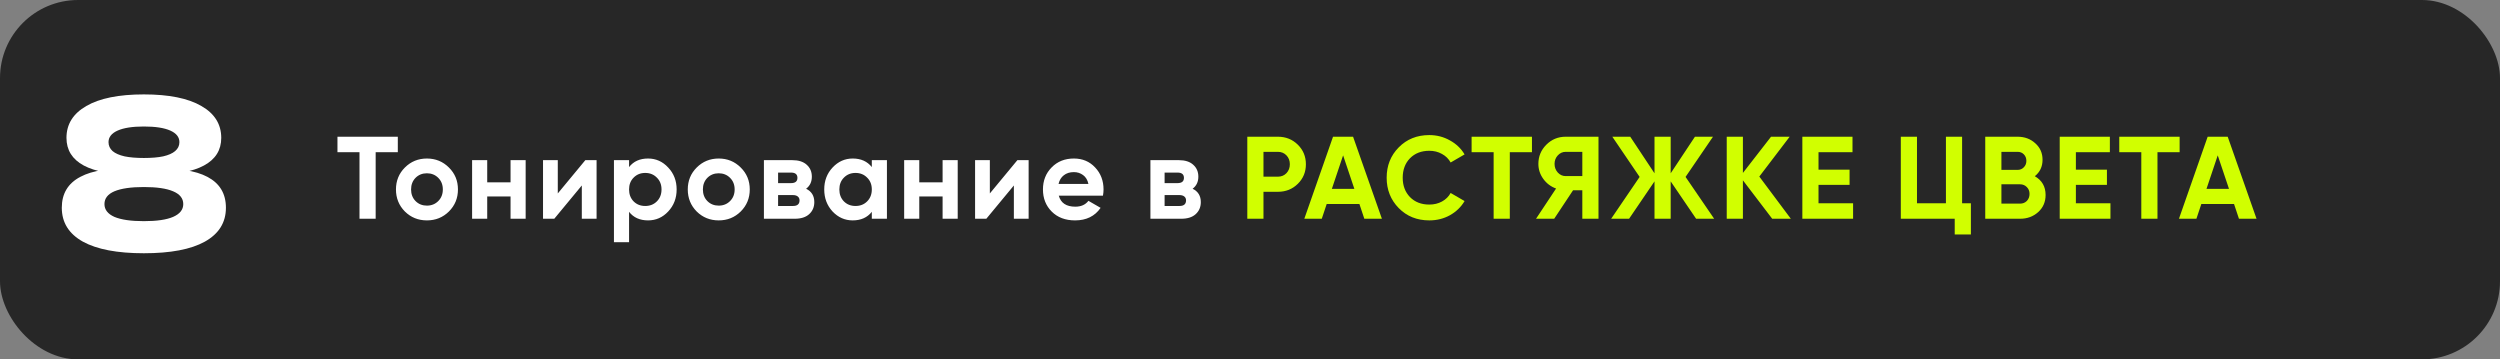 <?xml version="1.0" encoding="UTF-8"?> <svg xmlns="http://www.w3.org/2000/svg" width="320" height="46" viewBox="0 0 320 46" fill="none"><rect x="0" y="0" width="320" height="46" fill="#808080" stroke="none"/><rect width="320" height="46" rx="10" fill="#272727"></rect><path d="M50.92 17.5V19.48H48.085V28H46.015V19.48H43.195V17.5H50.92ZM57.463 27.07C56.693 27.83 55.753 28.21 54.643 28.21C53.533 28.21 52.593 27.83 51.823 27.07C51.063 26.3 50.683 25.36 50.683 24.25C50.683 23.14 51.063 22.205 51.823 21.445C52.593 20.675 53.533 20.29 54.643 20.29C55.753 20.29 56.693 20.675 57.463 21.445C58.233 22.205 58.618 23.14 58.618 24.25C58.618 25.36 58.233 26.3 57.463 27.07ZM53.188 25.735C53.578 26.125 54.063 26.32 54.643 26.32C55.223 26.32 55.708 26.125 56.098 25.735C56.488 25.345 56.683 24.85 56.683 24.25C56.683 23.65 56.488 23.155 56.098 22.765C55.708 22.375 55.223 22.18 54.643 22.18C54.063 22.18 53.578 22.375 53.188 22.765C52.808 23.155 52.618 23.65 52.618 24.25C52.618 24.85 52.808 25.345 53.188 25.735ZM65.35 20.5H67.284V28H65.35V25.15H62.364V28H60.429V20.5H62.364V23.335H65.35V20.5ZM74.922 20.5H76.362V28H74.472V23.74L70.948 28H69.507V20.5H71.397V24.76L74.922 20.5ZM82.95 20.29C83.96 20.29 84.82 20.675 85.53 21.445C86.25 22.205 86.61 23.14 86.61 24.25C86.61 25.36 86.25 26.3 85.53 27.07C84.82 27.83 83.96 28.21 82.95 28.21C81.9 28.21 81.09 27.845 80.52 27.115V31H78.585V20.5H80.52V21.385C81.09 20.655 81.9 20.29 82.95 20.29ZM81.105 25.78C81.495 26.17 81.99 26.365 82.59 26.365C83.19 26.365 83.685 26.17 84.075 25.78C84.475 25.38 84.675 24.87 84.675 24.25C84.675 23.63 84.475 23.125 84.075 22.735C83.685 22.335 83.19 22.135 82.59 22.135C81.99 22.135 81.495 22.335 81.105 22.735C80.715 23.125 80.52 23.63 80.52 24.25C80.52 24.87 80.715 25.38 81.105 25.78ZM94.815 27.07C94.045 27.83 93.105 28.21 91.995 28.21C90.885 28.21 89.945 27.83 89.175 27.07C88.415 26.3 88.035 25.36 88.035 24.25C88.035 23.14 88.415 22.205 89.175 21.445C89.945 20.675 90.885 20.29 91.995 20.29C93.105 20.29 94.045 20.675 94.815 21.445C95.585 22.205 95.97 23.14 95.97 24.25C95.97 25.36 95.585 26.3 94.815 27.07ZM90.54 25.735C90.93 26.125 91.415 26.32 91.995 26.32C92.575 26.32 93.06 26.125 93.45 25.735C93.84 25.345 94.035 24.85 94.035 24.25C94.035 23.65 93.84 23.155 93.45 22.765C93.06 22.375 92.575 22.18 91.995 22.18C91.415 22.18 90.93 22.375 90.54 22.765C90.16 23.155 89.97 23.65 89.97 24.25C89.97 24.85 90.16 25.345 90.54 25.735ZM103.181 24.16C103.881 24.5 104.231 25.07 104.231 25.87C104.231 26.5 104.011 27.015 103.571 27.415C103.141 27.805 102.526 28 101.726 28H97.781V20.5H101.426C102.216 20.5 102.826 20.695 103.256 21.085C103.696 21.475 103.916 21.985 103.916 22.615C103.916 23.275 103.671 23.79 103.181 24.16ZM101.246 22.09H99.596V23.44H101.246C101.796 23.44 102.071 23.215 102.071 22.765C102.071 22.315 101.796 22.09 101.246 22.09ZM101.501 26.365C102.061 26.365 102.341 26.125 102.341 25.645C102.341 25.435 102.266 25.27 102.116 25.15C101.966 25.03 101.761 24.97 101.501 24.97H99.596V26.365H101.501ZM111.592 20.5H113.527V28H111.592V27.115C111.012 27.845 110.197 28.21 109.147 28.21C108.147 28.21 107.287 27.83 106.567 27.07C105.857 26.3 105.502 25.36 105.502 24.25C105.502 23.14 105.857 22.205 106.567 21.445C107.287 20.675 108.147 20.29 109.147 20.29C110.197 20.29 111.012 20.655 111.592 21.385V20.5ZM108.022 25.78C108.412 26.17 108.907 26.365 109.507 26.365C110.107 26.365 110.602 26.17 110.992 25.78C111.392 25.38 111.592 24.87 111.592 24.25C111.592 23.63 111.392 23.125 110.992 22.735C110.602 22.335 110.107 22.135 109.507 22.135C108.907 22.135 108.412 22.335 108.022 22.735C107.632 23.125 107.437 23.63 107.437 24.25C107.437 24.87 107.632 25.38 108.022 25.78ZM120.652 20.5H122.587V28H120.652V25.15H117.667V28H115.732V20.5H117.667V23.335H120.652V20.5ZM130.225 20.5H131.665V28H129.775V23.74L126.25 28H124.81V20.5H126.7V24.76L130.225 20.5ZM135.523 25.045C135.783 25.985 136.488 26.455 137.638 26.455C138.378 26.455 138.938 26.205 139.318 25.705L140.878 26.605C140.138 27.675 139.048 28.21 137.608 28.21C136.368 28.21 135.373 27.835 134.623 27.085C133.873 26.335 133.498 25.39 133.498 24.25C133.498 23.12 133.868 22.18 134.608 21.43C135.348 20.67 136.298 20.29 137.458 20.29C138.558 20.29 139.463 20.67 140.173 21.43C140.893 22.19 141.253 23.13 141.253 24.25C141.253 24.5 141.228 24.765 141.178 25.045H135.523ZM135.493 23.545H139.318C139.208 23.035 138.978 22.655 138.628 22.405C138.288 22.155 137.898 22.03 137.458 22.03C136.938 22.03 136.508 22.165 136.168 22.435C135.828 22.695 135.603 23.065 135.493 23.545ZM152.654 24.16C153.354 24.5 153.704 25.07 153.704 25.87C153.704 26.5 153.484 27.015 153.044 27.415C152.614 27.805 151.999 28 151.199 28H147.254V20.5H150.899C151.689 20.5 152.299 20.695 152.729 21.085C153.169 21.475 153.389 21.985 153.389 22.615C153.389 23.275 153.144 23.79 152.654 24.16ZM150.719 22.09H149.069V23.44H150.719C151.269 23.44 151.544 23.215 151.544 22.765C151.544 22.315 151.269 22.09 150.719 22.09ZM150.974 26.365C151.534 26.365 151.814 26.125 151.814 25.645C151.814 25.435 151.739 25.27 151.589 25.15C151.439 25.03 151.234 24.97 150.974 24.97H149.069V26.365H150.974Z" fill="white"></path><path d="M163.57 17.5C164.58 17.5 165.43 17.84 166.12 18.52C166.81 19.2 167.155 20.035 167.155 21.025C167.155 22.015 166.81 22.85 166.12 23.53C165.43 24.21 164.58 24.55 163.57 24.55H161.725V28H159.655V17.5H163.57ZM163.57 22.615C164.01 22.615 164.375 22.465 164.665 22.165C164.955 21.855 165.1 21.475 165.1 21.025C165.1 20.565 164.955 20.185 164.665 19.885C164.375 19.585 164.01 19.435 163.57 19.435H161.725V22.615H163.57ZM174.633 28L174.003 26.11H169.818L169.188 28H166.953L170.628 17.5H173.193L176.883 28H174.633ZM170.478 24.175H173.358L171.918 19.885L170.478 24.175ZM182.952 28.21C181.372 28.21 180.067 27.685 179.037 26.635C178.007 25.585 177.492 24.29 177.492 22.75C177.492 21.2 178.007 19.905 179.037 18.865C180.067 17.815 181.372 17.29 182.952 17.29C183.902 17.29 184.777 17.515 185.577 17.965C186.387 18.405 187.017 19.005 187.467 19.765L185.682 20.8C185.422 20.33 185.052 19.965 184.572 19.705C184.092 19.435 183.552 19.3 182.952 19.3C181.932 19.3 181.107 19.62 180.477 20.26C179.857 20.9 179.547 21.73 179.547 22.75C179.547 23.76 179.857 24.585 180.477 25.225C181.107 25.865 181.932 26.185 182.952 26.185C183.552 26.185 184.092 26.055 184.572 25.795C185.062 25.525 185.432 25.16 185.682 24.7L187.467 25.735C187.017 26.495 186.392 27.1 185.592 27.55C184.792 27.99 183.912 28.21 182.952 28.21ZM196.09 17.5V19.48H193.255V28H191.185V19.48H188.365V17.5H196.09ZM204.607 17.5V28H202.537V24.355H201.352L198.937 28H196.612L199.177 24.13C198.507 23.89 197.962 23.48 197.542 22.9C197.122 22.32 196.912 21.68 196.912 20.98C196.912 20.02 197.252 19.2 197.932 18.52C198.612 17.84 199.437 17.5 200.407 17.5H204.607ZM200.407 22.54H202.537V19.435H200.407C200.017 19.435 199.682 19.585 199.402 19.885C199.122 20.185 198.982 20.55 198.982 20.98C198.982 21.41 199.122 21.78 199.402 22.09C199.682 22.39 200.017 22.54 200.407 22.54ZM219.412 28H217.102L213.847 23.215V28H211.777V23.215L208.522 28H206.227L209.872 22.645L206.377 17.5H208.672L211.777 22.18V17.5H213.847V22.18L216.952 17.5H219.262L215.752 22.645L219.412 28ZM229.227 28H226.842L223.092 23.08V28H221.022V17.5H223.092V22.135L226.692 17.5H229.077L225.192 22.6L229.227 28ZM232.77 26.02H237.195V28H230.7V17.5H237.12V19.48H232.77V21.715H236.745V23.665H232.77V26.02ZM251.149 26.02H252.274V30.01H250.204V28H243.304V17.5H245.374V26.02H249.079V17.5H251.149V26.02ZM260.456 22.555C261.376 23.085 261.836 23.885 261.836 24.955C261.836 25.845 261.521 26.575 260.891 27.145C260.261 27.715 259.486 28 258.566 28H254.111V17.5H258.251C259.151 17.5 259.906 17.78 260.516 18.34C261.136 18.89 261.446 19.595 261.446 20.455C261.446 21.325 261.116 22.025 260.456 22.555ZM258.251 19.435H256.181V21.745H258.251C258.571 21.745 258.836 21.635 259.046 21.415C259.266 21.195 259.376 20.92 259.376 20.59C259.376 20.26 259.271 19.985 259.061 19.765C258.851 19.545 258.581 19.435 258.251 19.435ZM258.566 26.065C258.916 26.065 259.206 25.95 259.436 25.72C259.666 25.48 259.781 25.18 259.781 24.82C259.781 24.47 259.666 24.18 259.436 23.95C259.206 23.71 258.916 23.59 258.566 23.59H256.181V26.065H258.566ZM265.713 26.02H270.138V28H263.643V17.5H270.063V19.48H265.713V21.715H269.688V23.665H265.713V26.02ZM278.992 17.5V19.48H276.157V28H274.087V19.48H271.267V17.5H278.992ZM286.586 28L285.956 26.11H281.771L281.141 28H278.906L282.581 17.5H285.146L288.836 28H286.586ZM282.431 24.175H285.311L283.871 19.885L282.431 24.175Z" fill="#D1FF00"></path><path d="M18.414 12.084C21.621 12.084 24.074 12.578 25.772 13.566C27.471 14.537 28.32 15.897 28.32 17.648C28.32 19.208 27.584 20.387 26.11 21.184C24.637 21.981 22.583 22.328 19.948 22.224V21.704C22.774 21.496 24.975 21.808 26.552 22.64C28.13 23.472 28.918 24.789 28.918 26.592C28.918 28.481 28.017 29.929 26.214 30.934C24.429 31.922 21.829 32.416 18.414 32.416C15.017 32.416 12.417 31.922 10.614 30.934C8.812 29.929 7.91 28.481 7.91 26.592C7.91 24.789 8.699 23.472 10.276 22.64C11.871 21.791 14.081 21.479 16.906 21.704V22.224C14.272 22.328 12.209 21.981 10.718 21.184C9.245 20.387 8.508 19.208 8.508 17.648C8.508 15.897 9.358 14.537 11.056 13.566C12.755 12.578 15.208 12.084 18.414 12.084ZM18.414 28.308C20.061 28.308 21.309 28.126 22.158 27.762C23.025 27.381 23.458 26.835 23.458 26.124C23.458 25.396 23.025 24.85 22.158 24.486C21.309 24.122 20.061 23.94 18.414 23.94C16.768 23.94 15.511 24.122 14.644 24.486C13.795 24.85 13.37 25.396 13.37 26.124C13.37 26.835 13.795 27.381 14.644 27.762C15.511 28.126 16.768 28.308 18.414 28.308ZM18.414 20.222C19.402 20.222 20.226 20.153 20.884 20.014C21.56 19.858 22.072 19.633 22.418 19.338C22.782 19.026 22.964 18.645 22.964 18.194C22.964 17.553 22.574 17.059 21.794 16.712C21.014 16.365 19.888 16.192 18.414 16.192C16.958 16.192 15.84 16.365 15.06 16.712C14.28 17.059 13.89 17.553 13.89 18.194C13.89 18.645 14.064 19.026 14.41 19.338C14.757 19.633 15.268 19.858 15.944 20.014C16.62 20.153 17.444 20.222 18.414 20.222Z" fill="white"></path></svg> 